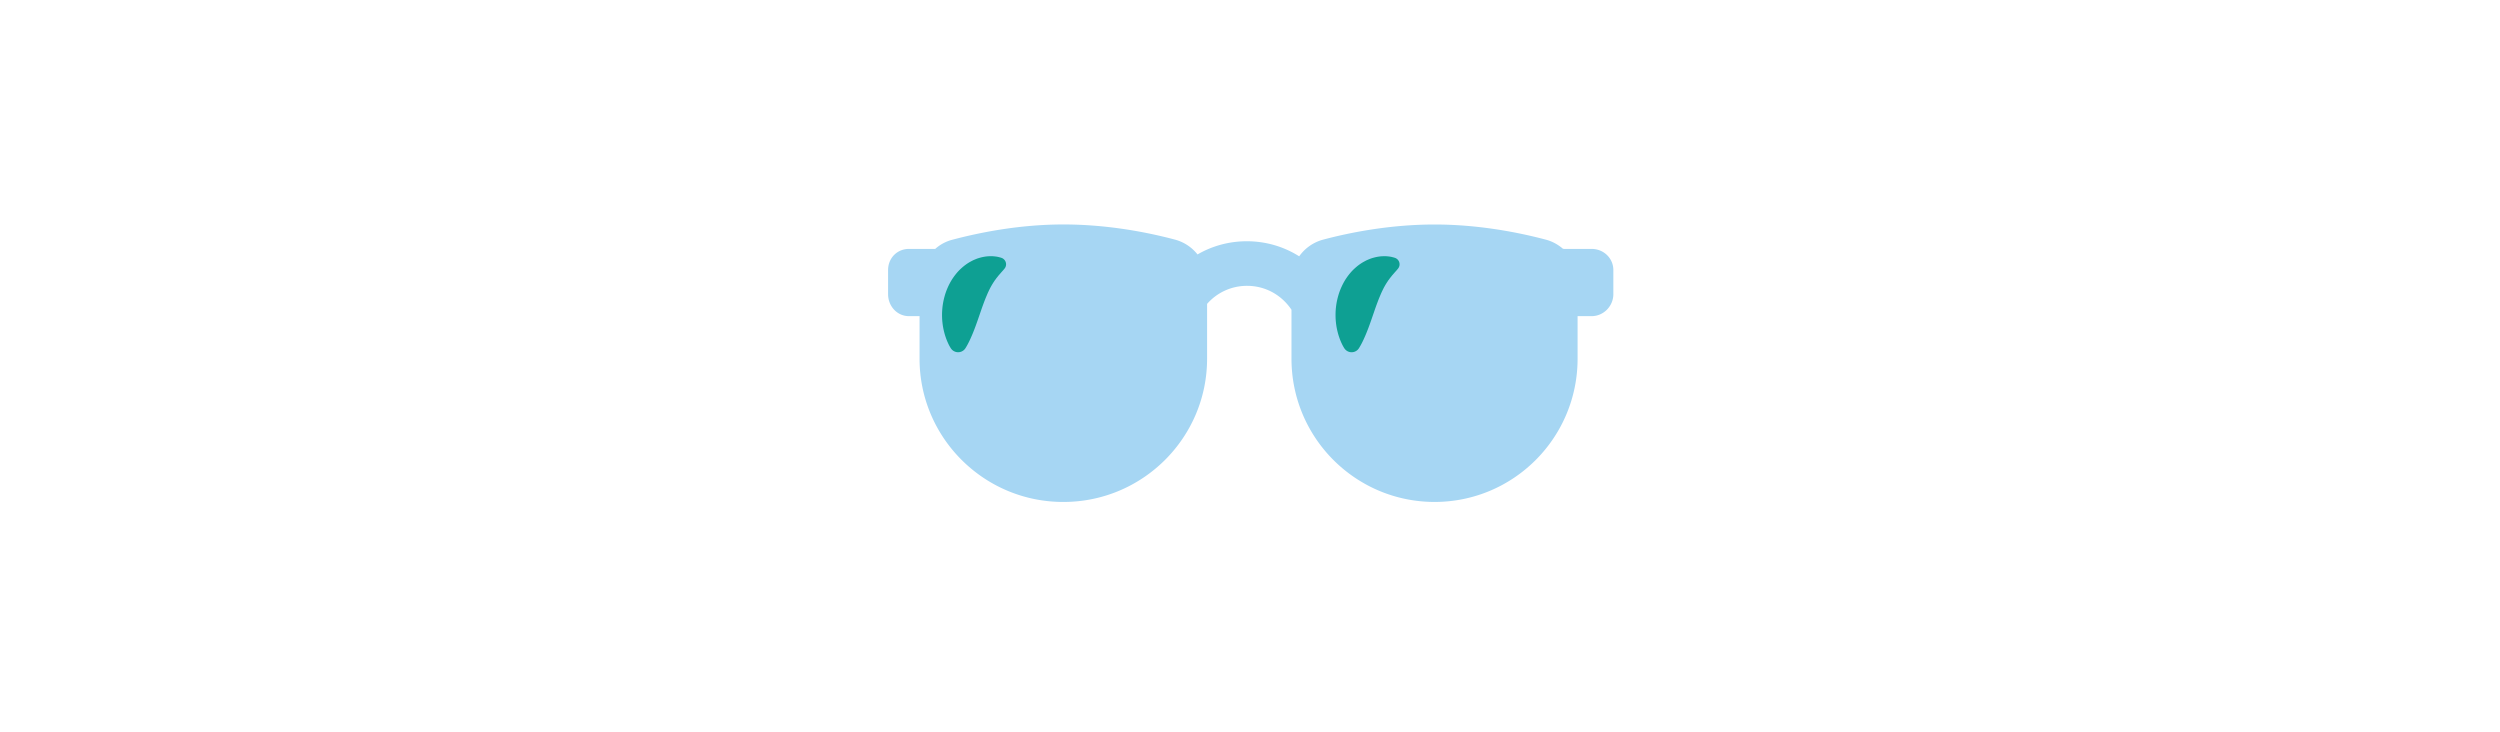 <svg id="th_fir_u1F576-darksunglasses" width="100%" height="100%" xmlns="http://www.w3.org/2000/svg" version="1.1" xmlns:xlink="http://www.w3.org/1999/xlink" xmlns:svgjs="http://svgjs.com/svgjs" preserveAspectRatio="xMidYMid meet" viewBox="0 0 512 512" style="height:150px" data-uid="fir_u1F576-darksunglasses" data-keyword="u1F576-darksunglasses" data-complex="true" data-coll="fir" data-c="{&quot;000000&quot;:[&quot;fir_u1F576-darksunglasses_l_0&quot;],&quot;ffffff&quot;:[&quot;fir_u1F576-darksunglasses_l_1&quot;]}" data-colors="[&quot;#000000&quot;,&quot;#ffffff&quot;]"><defs id="SvgjsDefs6597"></defs><path id="fir_u1F576-darksunglasses_l_0" d="M494.839 174H475.582C475.307 174 475.038 173.885 474.766 173.899C471.409 171.012 467.396 168.75 462.901 167.556C444.477 162.66 416.343 156.94 385.038 156.94S325.598 162.607 307.175 167.503A29.967 29.967 0 0 0 290.386 179.177C279.68 172.41 267.084 168.647 253.778 168.647C241.353 168.647 229.546 171.921 219.32 177.864A29.994 29.994 0 0 0 203.497 167.487C185.073 162.591 156.939 156.906 125.634 156.906S66.194 162.733 47.771 167.628A28.615 28.615 0 0 0 35.952 174H17.6C9.264 174 3 180.474 3 188.81V205.635C3 213.971 9.264 221 17.6 221H25V250.717C25 306.041 70.079 350.889 125.402 350.889H125.615C180.939 350.889 226 306.04 226 250.717V212.432C233 204.489 242.995 199.812 253.942 199.812C266.652 199.812 278 206.112 285 216.519V250.716C285 306.04 329.781 350.888 385.105 350.888H384.967C440.29 350.889 485 306.041 485 250.717V221H494.839C503.175 221 510 213.971 510 205.635V188.81C510 180.474 503.174 174 494.839 174Z " fill="#a6d6f3" class="000000"></path><path id="fir_u1F576-darksunglasses_l_1" d="M46.954 243.592S46.758 243.305 46.435 242.766A25.26 25.26 0 0 1 45.17 240.392C44.173 238.318 42.965 235.329 42.065 231.583A46.386 46.386 0 0 1 41.001 225.433C40.752 223.22 40.678 220.836 40.751 218.349C40.858 215.852 41.131 213.243 41.673 210.574C42.232 207.902 42.99 205.177 44.068 202.474C45.171 199.778 46.501 197.11 48.171 194.606C49.855 192.11 51.763 189.77 53.951 187.771C56.114 185.768 58.447 184.066 60.83 182.791C61.427 182.474 62.004 182.154 62.593 181.877C63.195 181.618 63.779 181.361 64.364 181.133C65.513 180.641 66.68 180.316 67.782 180.015C70 179.449 72.043 179.16 73.845 179.115C75.637 179.006 77.194 179.2 78.445 179.341C79.699 179.519 80.674 179.793 81.33 179.967A15.92 15.92 0 0 1 82.333 180.276A4.761 4.761 0 0 1 84.397 187.785L84.07 188.176L83.475 188.892C83.094 189.35 82.522 189.956 81.854 190.709C81.213 191.517 80.4 192.329 79.634 193.359C79.248 193.872 78.806 194.316 78.434 194.897C78.055 195.461 77.602 195.928 77.251 196.546C76.881 197.134 76.467 197.664 76.126 198.283C75.951 198.586 75.761 198.869 75.578 199.158L75.072 200.076C74.38 201.272 73.771 202.538 73.165 203.823C72.543 205.089 72.01 206.487 71.401 207.877C70.81 209.288 70.248 210.814 69.657 212.38C68.479 215.536 67.335 219.029 66.101 222.529C65.51 224.292 64.869 226.031 64.252 227.746A150.223 150.223 0 0 1 62.346 232.678A115.84 115.84 0 0 1 60.467 237.033C59.852 238.35 59.282 239.532 58.759 240.498A50.836 50.836 0 0 1 57.471 242.785C57.146 243.322 56.949 243.609 56.949 243.609A6.054 6.054 0 0 1 48.531 245.168A6.06 6.06 0 0 1 46.954 243.592ZM323.605 245.172A6.054 6.054 0 0 0 332.023 243.613S332.22 243.327 332.545 242.789C332.868 242.246 333.324 241.463 333.833 240.502C334.356 239.536 334.926 238.354 335.541 237.037A115.133 115.133 0 0 0 337.42 232.682A148.85 148.85 0 0 0 339.326 227.75C339.943 226.036 340.583 224.297 341.175 222.533C342.409 219.034 343.553 215.541 344.731 212.384C345.323 210.818 345.885 209.292 346.475 207.881C347.084 206.49 347.616 205.092 348.239 203.827C348.846 202.542 349.454 201.276 350.146 200.08L350.652 199.162C350.836 198.872 351.025 198.59 351.2 198.287C351.541 197.668 351.955 197.138 352.325 196.55C352.676 195.931 353.13 195.465 353.508 194.901C353.879 194.32 354.322 193.875 354.708 193.363C355.475 192.333 356.287 191.521 356.928 190.713C357.596 189.96 358.167 189.354 358.549 188.896L359.144 188.18L359.471 187.789A4.761 4.761 0 0 0 357.407 180.28S357.061 180.155 356.404 179.971C355.748 179.797 354.774 179.523 353.519 179.345C352.267 179.204 350.71 179.01 348.919 179.119C347.117 179.164 345.074 179.453 342.856 180.019C341.754 180.32 340.587 180.645 339.438 181.137C338.853 181.365 338.269 181.622 337.667 181.881C337.078 182.158 336.502 182.478 335.904 182.795C333.521 184.069 331.188 185.771 329.025 187.775C326.837 189.774 324.929 192.114 323.245 194.61C321.576 197.114 320.245 199.782 319.142 202.478C318.064 205.181 317.307 207.906 316.747 210.578A49.79 49.79 0 0 0 315.825 218.353C315.751 220.84 315.826 223.224 316.075 225.437A46.28 46.28 0 0 0 317.139 231.587C318.039 235.333 319.247 238.322 320.244 240.396A25.39 25.39 0 0 0 321.509 242.77C321.832 243.308 322.028 243.596 322.028 243.596A6.264 6.264 0 0 0 323.605 245.172Z " data-color-original="#ffffff" fill="#0ea093" class="ffffff"></path></svg>